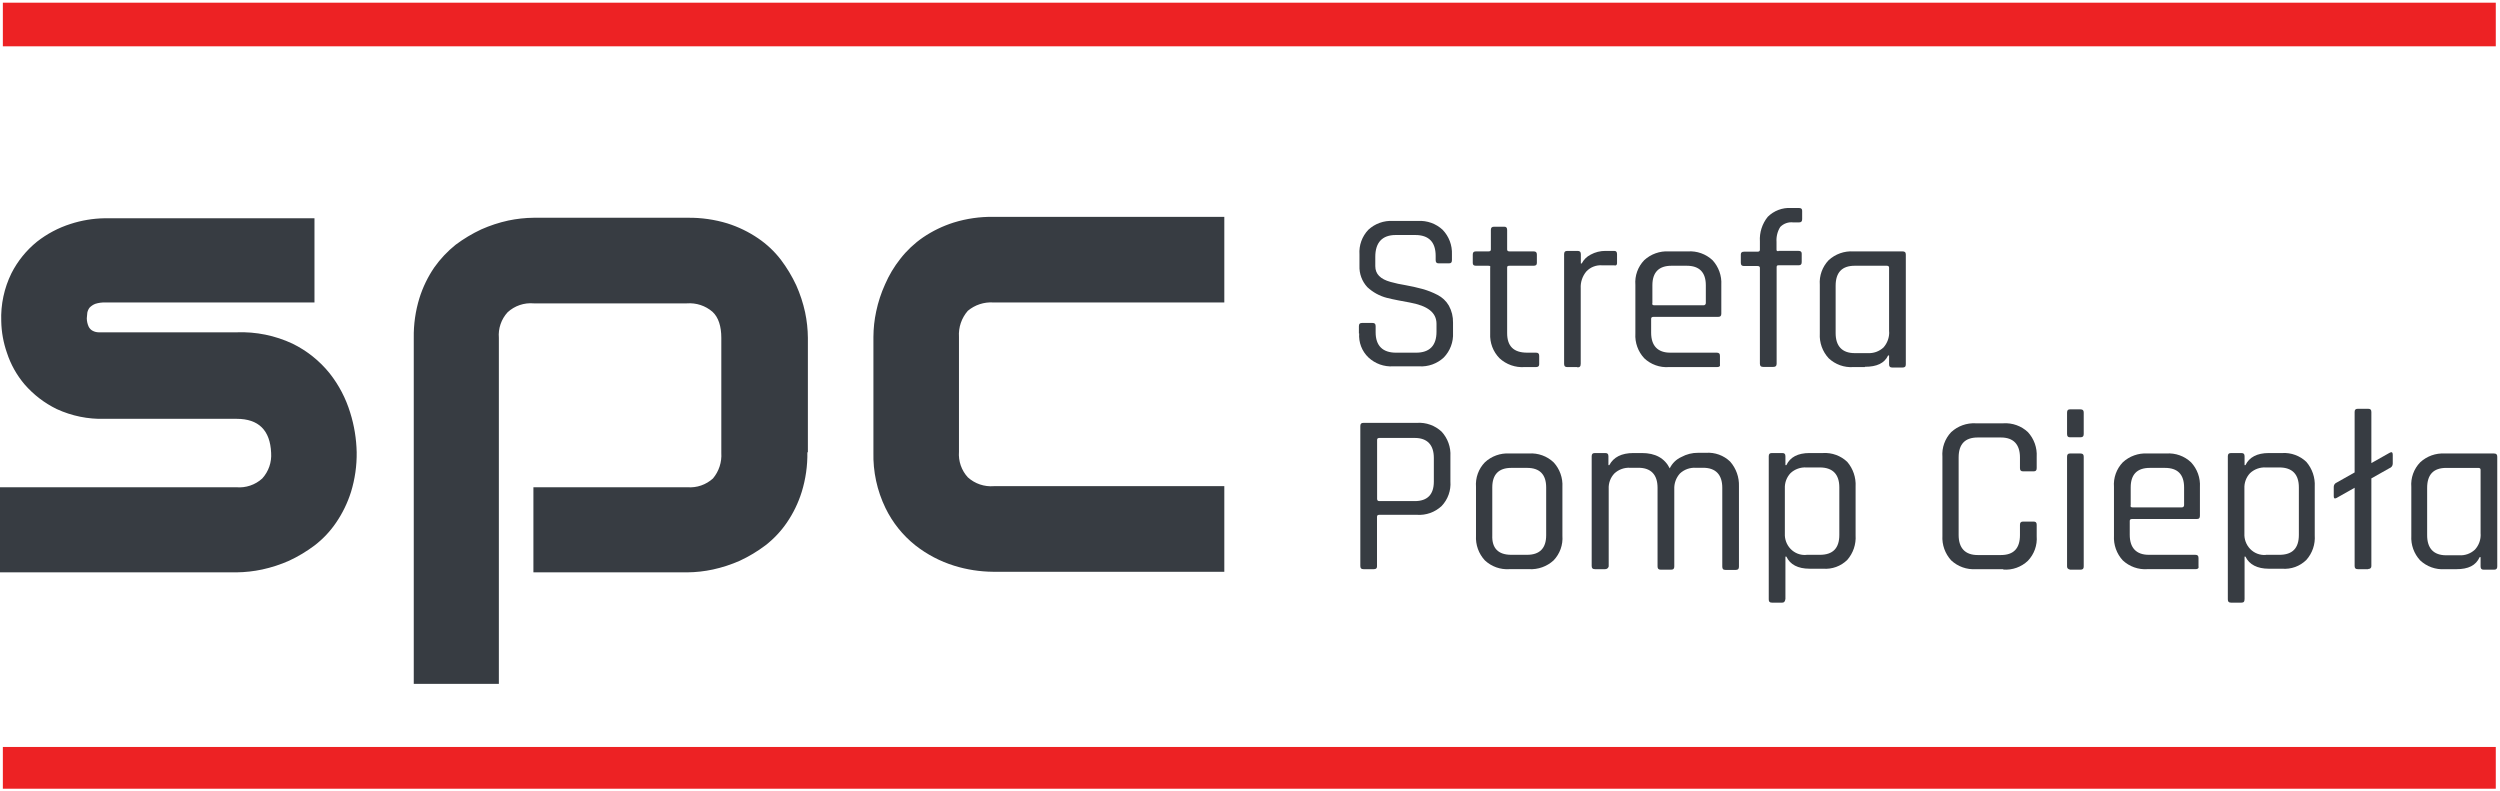 <?xml version="1.0" encoding="UTF-8"?>
<svg xmlns="http://www.w3.org/2000/svg" width="196" height="62" viewBox="0 0 196 62" fill="none">
  <path d="M106.538 26.155V25.573C106.538 25.39 106.609 25.319 106.791 25.319H107.596C107.779 25.319 107.85 25.39 107.85 25.573V26.049C107.85 27.103 108.397 27.65 109.451 27.65H111.017C112.075 27.65 112.622 27.103 112.622 26.009V25.39C112.622 24.501 111.929 23.972 110.51 23.714C109.927 23.607 109.304 23.496 108.731 23.353C108.159 23.205 107.633 22.916 107.2 22.513C106.991 22.288 106.829 22.024 106.723 21.736C106.617 21.448 106.569 21.142 106.582 20.836V19.946C106.558 19.594 106.607 19.24 106.726 18.908C106.845 18.576 107.033 18.272 107.276 18.016C107.534 17.776 107.838 17.59 108.17 17.471C108.502 17.352 108.855 17.301 109.206 17.322H111.172C111.524 17.301 111.877 17.352 112.209 17.471C112.541 17.59 112.845 17.776 113.103 18.016C113.348 18.272 113.54 18.575 113.665 18.907C113.79 19.238 113.847 19.592 113.832 19.946V20.391C113.832 20.573 113.761 20.645 113.614 20.645H112.778C112.631 20.645 112.556 20.573 112.556 20.391V20.062C112.556 18.972 112.013 18.425 110.955 18.425H109.424C108.37 18.425 107.823 19.008 107.823 20.137V20.867C107.823 21.485 108.223 21.886 109.024 22.104C109.407 22.211 109.796 22.295 110.189 22.357C110.634 22.433 111.079 22.539 111.502 22.651C111.918 22.764 112.32 22.922 112.703 23.122C113.074 23.31 113.383 23.602 113.592 23.963C113.816 24.371 113.928 24.831 113.917 25.297V26.098C113.935 26.452 113.88 26.806 113.755 27.138C113.63 27.471 113.439 27.773 113.192 28.028C112.934 28.268 112.629 28.453 112.298 28.573C111.966 28.692 111.613 28.743 111.261 28.722H109.22C108.868 28.743 108.515 28.692 108.183 28.573C107.852 28.454 107.548 28.268 107.289 28.028C107.035 27.786 106.837 27.491 106.711 27.163C106.585 26.835 106.533 26.483 106.56 26.133L106.538 26.155Z" fill="#373C42"></path>
  <path d="M116.701 20.835H115.718C115.536 20.835 115.465 20.763 115.465 20.617V19.963C115.465 19.78 115.536 19.709 115.718 19.709H116.701C116.812 19.709 116.884 19.669 116.884 19.562V18.032C116.884 17.85 116.955 17.774 117.137 17.774H117.938C118.085 17.774 118.16 17.85 118.16 18.032V19.562C118.16 19.669 118.231 19.709 118.343 19.709H120.233C120.415 19.709 120.491 19.78 120.491 19.963V20.617C120.491 20.763 120.415 20.835 120.233 20.835H118.343C118.196 20.835 118.16 20.875 118.16 20.981V26.119C118.16 27.137 118.667 27.649 119.726 27.649H120.415C120.598 27.649 120.673 27.72 120.673 27.902V28.561C120.673 28.703 120.598 28.779 120.415 28.779H119.526C119.168 28.803 118.809 28.754 118.471 28.635C118.133 28.515 117.823 28.328 117.56 28.085C117.311 27.831 117.118 27.528 116.992 27.196C116.867 26.864 116.812 26.509 116.83 26.154V20.981C116.866 20.875 116.83 20.835 116.684 20.835H116.701Z" fill="#373C42"></path>
  <path d="M123.658 28.78H122.879C122.697 28.78 122.626 28.705 122.626 28.527V19.929C122.626 19.747 122.697 19.671 122.879 19.671H123.68C123.862 19.671 123.938 19.747 123.938 19.929V20.654H124.009C124.162 20.357 124.405 20.115 124.703 19.965C125.06 19.769 125.461 19.668 125.868 19.671H126.558C126.705 19.671 126.776 19.747 126.776 19.929V20.583C126.785 20.646 126.772 20.71 126.74 20.765C126.717 20.789 126.687 20.806 126.655 20.812C126.622 20.819 126.588 20.814 126.558 20.801H125.61C125.382 20.783 125.152 20.817 124.938 20.899C124.724 20.981 124.532 21.11 124.374 21.277C124.06 21.648 123.901 22.126 123.929 22.611V28.509C123.929 28.727 123.853 28.803 123.671 28.803L123.658 28.78Z" fill="#373C42"></path>
  <path d="M134.622 28.779H130.837C130.484 28.804 130.131 28.755 129.799 28.635C129.466 28.516 129.162 28.328 128.906 28.085C128.666 27.827 128.481 27.523 128.362 27.191C128.242 26.859 128.192 26.507 128.213 26.155V22.33C128.185 21.977 128.233 21.623 128.352 21.29C128.472 20.957 128.661 20.654 128.906 20.399C129.165 20.16 129.47 19.976 129.801 19.858C130.133 19.739 130.485 19.689 130.837 19.71H132.331C132.683 19.686 133.036 19.735 133.368 19.854C133.7 19.973 134.004 20.158 134.262 20.399C134.5 20.658 134.684 20.963 134.802 21.294C134.921 21.626 134.971 21.978 134.951 22.33V24.589C134.951 24.771 134.88 24.843 134.698 24.843H129.631C129.525 24.843 129.449 24.883 129.449 24.989V26.084C129.449 27.102 129.961 27.649 130.944 27.649H134.586C134.769 27.649 134.844 27.721 134.844 27.903V28.561C134.88 28.703 134.804 28.779 134.622 28.779ZM129.671 23.935H133.554C133.579 23.937 133.603 23.933 133.626 23.924C133.648 23.915 133.669 23.902 133.686 23.885C133.703 23.867 133.717 23.847 133.726 23.824C133.734 23.802 133.738 23.777 133.737 23.753V22.365C133.737 21.347 133.225 20.835 132.242 20.835H131.041C130.058 20.835 129.547 21.347 129.547 22.365V23.753C129.511 23.86 129.547 23.935 129.694 23.935H129.671Z" fill="#373C42"></path>
  <path d="M139.435 19.669H141C141.183 19.669 141.254 19.745 141.254 19.887V20.546C141.254 20.728 141.183 20.799 141 20.799H139.435C139.323 20.799 139.288 20.835 139.288 20.946V28.508C139.288 28.69 139.212 28.765 139.03 28.765H138.229C138.047 28.765 137.976 28.69 137.976 28.508V21.004C137.976 20.897 137.905 20.857 137.793 20.857H136.739C136.557 20.857 136.481 20.786 136.481 20.604V19.95C136.481 19.803 136.557 19.732 136.739 19.732H137.793C137.905 19.732 137.976 19.692 137.976 19.585V18.927C137.933 18.229 138.154 17.54 138.594 16.996C138.832 16.76 139.118 16.576 139.432 16.457C139.747 16.338 140.082 16.287 140.418 16.307H141.036C141.218 16.307 141.289 16.378 141.289 16.525V17.179C141.289 17.361 141.218 17.437 141.036 17.437H140.591C140.404 17.413 140.215 17.433 140.037 17.496C139.859 17.558 139.699 17.662 139.568 17.797C139.352 18.147 139.251 18.556 139.279 18.967V19.585C139.279 19.656 139.315 19.692 139.426 19.692L139.435 19.669Z" fill="#373C42"></path>
  <path d="M146.209 28.779H145.297C144.945 28.803 144.591 28.753 144.259 28.634C143.927 28.514 143.623 28.328 143.366 28.085C143.127 27.826 142.942 27.522 142.823 27.19C142.704 26.859 142.653 26.506 142.673 26.154V22.329C142.646 21.977 142.694 21.623 142.814 21.29C142.934 20.958 143.122 20.654 143.366 20.399C143.626 20.16 143.93 19.977 144.262 19.858C144.593 19.74 144.945 19.689 145.297 19.709H149.158C149.34 19.709 149.416 19.781 149.416 19.963V28.561C149.416 28.743 149.34 28.814 149.158 28.814H148.357C148.175 28.814 148.104 28.743 148.104 28.561V27.867H148.028C147.739 28.485 147.138 28.756 146.209 28.756V28.779ZM148.104 26.008V20.982C148.104 20.875 148.028 20.835 147.921 20.835H145.408C144.425 20.835 143.914 21.346 143.914 22.405V26.119C143.914 27.137 144.425 27.685 145.408 27.685H146.427C146.653 27.698 146.879 27.666 147.093 27.59C147.306 27.513 147.502 27.394 147.668 27.24C147.969 26.898 148.129 26.454 148.112 25.999L148.104 26.008Z" fill="#373C42"></path>
  <path d="M107.703 44.623H106.902C106.72 44.623 106.649 44.552 106.649 44.37V33.406C106.649 33.223 106.72 33.152 106.902 33.152H111.092C111.444 33.129 111.797 33.178 112.129 33.297C112.461 33.415 112.765 33.601 113.023 33.842C113.261 34.101 113.445 34.405 113.563 34.737C113.682 35.068 113.732 35.42 113.712 35.772V37.742C113.739 38.094 113.691 38.448 113.572 38.781C113.454 39.113 113.266 39.417 113.023 39.673C112.765 39.914 112.461 40.099 112.129 40.218C111.797 40.336 111.444 40.386 111.092 40.362H108.139C108.032 40.362 107.957 40.398 107.957 40.509V44.405C107.957 44.552 107.885 44.623 107.703 44.623ZM108.148 39.286H110.919C111.902 39.286 112.413 38.779 112.413 37.76V35.901C112.413 34.882 111.902 34.335 110.919 34.335H108.148C108.041 34.335 107.965 34.371 107.965 34.478V39.108C107.965 39.25 108.041 39.286 108.148 39.286Z" fill="#373C42"></path>
  <path d="M119.873 44.622H118.343C117.991 44.646 117.638 44.597 117.305 44.479C116.973 44.36 116.669 44.174 116.412 43.933C116.172 43.674 115.987 43.37 115.868 43.038C115.749 42.707 115.698 42.354 115.718 42.002V38.177C115.691 37.824 115.738 37.47 115.858 37.137C115.977 36.804 116.166 36.501 116.412 36.247C116.67 36.006 116.974 35.82 117.306 35.701C117.638 35.582 117.991 35.531 118.343 35.553H119.873C120.225 35.529 120.578 35.578 120.911 35.698C121.243 35.817 121.547 36.004 121.803 36.247C122.042 36.505 122.226 36.81 122.344 37.142C122.463 37.473 122.513 37.825 122.493 38.177V42.002C122.52 42.354 122.472 42.708 122.354 43.041C122.235 43.373 122.047 43.677 121.803 43.933C121.544 44.171 121.24 44.355 120.908 44.473C120.576 44.592 120.224 44.642 119.873 44.622ZM118.485 43.497H119.726C120.709 43.497 121.22 42.985 121.22 41.967V38.213C121.22 37.194 120.709 36.682 119.726 36.682H118.485C117.502 36.682 116.995 37.194 116.995 38.213V41.967C116.955 42.985 117.466 43.497 118.485 43.497Z" fill="#373C42"></path>
  <path d="M125.846 44.623H125.046C124.863 44.623 124.788 44.552 124.788 44.369V35.771C124.788 35.589 124.863 35.518 125.046 35.518H125.846C126.029 35.518 126.1 35.589 126.1 35.771V36.465H126.171C126.5 35.847 127.118 35.518 128.066 35.518H128.724C129.777 35.518 130.505 35.918 130.908 36.719C131.097 36.324 131.42 36.008 131.82 35.829C132.222 35.609 132.674 35.495 133.132 35.5H133.75C134.097 35.476 134.444 35.525 134.771 35.644C135.097 35.763 135.395 35.948 135.645 36.19C136.113 36.723 136.359 37.415 136.334 38.124V44.423C136.334 44.605 136.263 44.681 136.081 44.681H135.28C135.098 44.681 135.027 44.605 135.027 44.423V38.24C135.027 37.221 134.515 36.674 133.532 36.674H132.95C132.723 36.661 132.497 36.693 132.283 36.769C132.07 36.846 131.874 36.965 131.709 37.119C131.402 37.458 131.242 37.904 131.264 38.36V44.405C131.264 44.587 131.193 44.663 131.01 44.663H130.205C130.027 44.663 129.952 44.587 129.952 44.405V38.24C129.952 37.221 129.44 36.674 128.457 36.674H127.803C127.578 36.66 127.352 36.692 127.139 36.769C126.926 36.845 126.732 36.965 126.567 37.119C126.415 37.279 126.297 37.469 126.22 37.676C126.144 37.883 126.11 38.104 126.122 38.325V44.405C126.108 44.47 126.071 44.528 126.018 44.568C125.965 44.608 125.899 44.627 125.833 44.623H125.846Z" fill="#373C42"></path>
  <path d="M139.724 47.247H138.923C138.741 47.247 138.67 47.176 138.67 46.994V35.772C138.67 35.589 138.741 35.518 138.923 35.518H139.724C139.906 35.518 139.977 35.589 139.977 35.772V36.466H140.053C140.342 35.847 140.942 35.518 141.872 35.518H142.931C143.277 35.497 143.624 35.548 143.95 35.668C144.276 35.787 144.574 35.972 144.825 36.212C145.283 36.748 145.517 37.439 145.479 38.142V41.968C145.525 42.672 145.29 43.366 144.825 43.898C144.577 44.142 144.28 44.329 143.953 44.448C143.626 44.567 143.277 44.614 142.931 44.587H141.872C140.96 44.587 140.342 44.263 140.053 43.64H139.977V46.958C139.942 47.176 139.87 47.247 139.724 47.247ZM141.619 43.498H142.673C143.696 43.498 144.203 42.986 144.203 41.932V38.214C144.203 37.195 143.696 36.648 142.673 36.648H141.619C141.392 36.634 141.166 36.666 140.952 36.743C140.739 36.819 140.543 36.938 140.378 37.093C140.226 37.253 140.109 37.443 140.032 37.65C139.956 37.857 139.922 38.078 139.933 38.298V41.83C139.922 42.05 139.955 42.27 140.032 42.476C140.108 42.682 140.226 42.871 140.378 43.031C140.536 43.197 140.73 43.326 140.944 43.409C141.159 43.491 141.389 43.524 141.619 43.507V43.498Z" fill="#373C42"></path>
  <path d="M157.066 44.623H154.905C154.553 44.646 154.2 44.597 153.868 44.478C153.536 44.36 153.232 44.174 152.974 43.934C152.736 43.674 152.552 43.37 152.433 43.038C152.315 42.707 152.264 42.355 152.285 42.003V35.812C152.258 35.459 152.305 35.104 152.424 34.771C152.543 34.438 152.73 34.133 152.974 33.877C153.233 33.638 153.538 33.455 153.869 33.336C154.201 33.218 154.553 33.167 154.905 33.187H157.057C157.409 33.164 157.762 33.213 158.094 33.332C158.426 33.45 158.73 33.636 158.988 33.877C159.226 34.137 159.41 34.442 159.529 34.774C159.647 35.106 159.698 35.459 159.677 35.812V36.701C159.677 36.883 159.606 36.955 159.424 36.955H158.623C158.441 36.955 158.365 36.883 158.365 36.701V35.865C158.365 34.842 157.858 34.299 156.875 34.299H155.051C154.068 34.299 153.557 34.806 153.557 35.865V41.945C153.557 42.968 154.068 43.515 155.051 43.515H156.875C157.858 43.515 158.365 43.004 158.365 41.95V41.145C158.365 40.962 158.441 40.891 158.623 40.891H159.424C159.606 40.891 159.677 40.962 159.677 41.145V42.034C159.704 42.386 159.657 42.74 159.538 43.073C159.419 43.406 159.232 43.709 158.988 43.965C158.732 44.208 158.428 44.395 158.096 44.514C157.763 44.633 157.409 44.681 157.057 44.654L157.066 44.623Z" fill="#373C42"></path>
  <path d="M162.057 34.024V32.352C162.057 32.169 162.128 32.094 162.275 32.094H163.111C163.293 32.094 163.364 32.169 163.364 32.352V34.024C163.364 34.206 163.293 34.282 163.111 34.282H162.275C162.128 34.282 162.057 34.206 162.057 34.024ZM162.057 44.406V35.812C162.057 35.63 162.128 35.554 162.275 35.554H163.111C163.293 35.554 163.364 35.63 163.364 35.812V44.406C163.364 44.588 163.293 44.663 163.111 44.663H162.31C162.128 44.623 162.057 44.552 162.057 44.406Z" fill="#373C42"></path>
  <path d="M172.145 44.622H168.355C168.003 44.646 167.65 44.597 167.318 44.478C166.986 44.359 166.682 44.174 166.425 43.933C166.186 43.674 166.002 43.369 165.884 43.038C165.766 42.706 165.715 42.354 165.735 42.003V38.177C165.708 37.825 165.755 37.471 165.874 37.139C165.993 36.806 166.18 36.502 166.425 36.247C166.683 36.007 166.987 35.822 167.319 35.703C167.651 35.583 168.003 35.532 168.355 35.553H169.849C170.202 35.528 170.555 35.577 170.888 35.697C171.22 35.816 171.524 36.004 171.78 36.247C172.02 36.505 172.205 36.809 172.325 37.141C172.444 37.473 172.495 37.825 172.474 38.177V40.437C172.474 40.619 172.403 40.691 172.22 40.691H167.154C167.047 40.691 166.972 40.726 166.972 40.837V41.931C166.972 42.95 167.483 43.497 168.466 43.497H172.109C172.291 43.497 172.363 43.568 172.363 43.751V44.404C172.403 44.551 172.291 44.622 172.145 44.622ZM167.19 39.779H171.05C171.075 39.781 171.099 39.777 171.123 39.769C171.146 39.76 171.167 39.747 171.184 39.73C171.201 39.712 171.215 39.691 171.223 39.668C171.231 39.645 171.235 39.621 171.233 39.596V38.213C171.233 37.194 170.726 36.683 169.743 36.683H168.537C167.554 36.683 167.047 37.194 167.047 38.213V39.596C167.007 39.708 167.047 39.779 167.19 39.779Z" fill="#373C42"></path>
  <path d="M175.716 47.248H174.92C174.738 47.248 174.662 47.176 174.662 46.994V35.772C174.662 35.59 174.738 35.519 174.92 35.519H175.721C175.903 35.519 175.974 35.59 175.974 35.772V36.466H176.045C176.339 35.848 176.957 35.519 177.869 35.519H178.923C179.27 35.497 179.617 35.547 179.943 35.667C180.269 35.786 180.567 35.972 180.818 36.212C181.278 36.747 181.514 37.438 181.476 38.143V41.968C181.5 42.317 181.455 42.668 181.342 42.999C181.229 43.331 181.051 43.637 180.818 43.898C180.57 44.142 180.273 44.331 179.946 44.45C179.619 44.568 179.27 44.616 178.923 44.588H177.869C176.979 44.588 176.339 44.263 176.045 43.64H175.974V46.959C175.974 47.176 175.903 47.248 175.721 47.248H175.716ZM177.647 43.498H178.701C179.724 43.498 180.231 42.987 180.231 41.932V38.214C180.231 37.195 179.724 36.648 178.701 36.648H177.647C177.42 36.635 177.194 36.667 176.98 36.743C176.767 36.82 176.572 36.939 176.406 37.093C176.254 37.254 176.137 37.443 176.06 37.65C175.984 37.858 175.95 38.078 175.961 38.298V41.83C175.95 42.05 175.983 42.27 176.06 42.476C176.136 42.683 176.254 42.871 176.406 43.031C176.564 43.198 176.758 43.327 176.972 43.409C177.187 43.491 177.417 43.525 177.647 43.507V43.498Z" fill="#373C42"></path>
  <path d="M185.662 44.623H184.857C184.674 44.623 184.603 44.552 184.603 44.37V38.24L183.184 39.041C183.038 39.117 182.966 39.081 182.966 38.899V38.169C182.966 38.099 182.986 38.03 183.025 37.971C183.064 37.912 183.119 37.867 183.184 37.84L184.603 37.039V32.302C184.603 32.12 184.674 32.049 184.857 32.049H185.662C185.844 32.049 185.915 32.12 185.915 32.302V36.306L187.334 35.505C187.517 35.394 187.592 35.469 187.592 35.652V36.341C187.594 36.421 187.569 36.5 187.523 36.566C187.476 36.631 187.41 36.68 187.334 36.706L185.915 37.506V44.392C185.915 44.539 185.804 44.61 185.662 44.61V44.623Z" fill="#373C42"></path>
  <path d="M192.583 44.624H191.671C191.319 44.648 190.966 44.599 190.634 44.48C190.302 44.361 189.998 44.176 189.741 43.934C189.501 43.676 189.315 43.372 189.196 43.04C189.077 42.708 189.026 42.356 189.047 42.004V38.179C189.019 37.826 189.066 37.472 189.186 37.139C189.306 36.806 189.495 36.502 189.741 36.248C189.999 36.008 190.303 35.823 190.635 35.703C190.966 35.584 191.319 35.533 191.671 35.554H195.532C195.714 35.554 195.785 35.63 195.785 35.812V44.406C195.785 44.588 195.714 44.664 195.532 44.664H194.731C194.549 44.664 194.478 44.588 194.478 44.406V43.681H194.402C194.113 44.335 193.512 44.624 192.583 44.624ZM194.478 41.857V36.831C194.478 36.72 194.402 36.684 194.295 36.684H191.782C190.795 36.684 190.288 37.196 190.288 38.25V41.968C190.288 42.987 190.795 43.534 191.782 43.534H192.801C193.026 43.548 193.252 43.516 193.465 43.44C193.678 43.363 193.872 43.244 194.037 43.089C194.19 42.922 194.307 42.726 194.384 42.513C194.46 42.3 194.494 42.074 194.482 41.848L194.478 41.857Z" fill="#373C42"></path>
  <path d="M63.298 35.456C63.315 36.51 63.165 37.561 62.854 38.569C62.587 39.425 62.194 40.236 61.688 40.975C61.225 41.652 60.659 42.252 60.011 42.755C59.387 43.226 58.715 43.63 58.005 43.96C57.326 44.261 56.618 44.492 55.893 44.649C55.233 44.792 54.561 44.866 53.886 44.872H41.819V38.2H53.891C54.255 38.228 54.62 38.182 54.965 38.063C55.31 37.944 55.627 37.756 55.897 37.511C56.365 36.951 56.599 36.232 56.551 35.505V26.484C56.551 25.595 56.333 24.878 55.857 24.442C55.582 24.206 55.264 24.026 54.92 23.913C54.575 23.8 54.212 23.757 53.851 23.784H41.842C41.472 23.752 41.099 23.796 40.748 23.916C40.396 24.035 40.073 24.227 39.8 24.478C39.553 24.747 39.363 25.063 39.245 25.409C39.126 25.754 39.08 26.12 39.111 26.484V53.616H32.439V26.484C32.423 25.429 32.573 24.379 32.883 23.371C33.151 22.515 33.544 21.704 34.049 20.964C34.522 20.296 35.087 19.697 35.726 19.185C36.352 18.718 37.024 18.315 37.732 17.984C38.412 17.682 39.121 17.449 39.849 17.29C40.507 17.151 41.178 17.078 41.85 17.072H53.922C54.977 17.059 56.027 17.209 57.036 17.517C57.89 17.788 58.701 18.182 59.442 18.687C60.12 19.148 60.721 19.714 61.221 20.364C61.692 20.988 62.096 21.661 62.427 22.37C62.729 23.049 62.962 23.756 63.12 24.483C63.259 25.142 63.332 25.814 63.338 26.489V35.456H63.298ZM27.964 35.456C27.978 36.51 27.828 37.561 27.519 38.569C27.249 39.424 26.855 40.235 26.349 40.975C25.889 41.654 25.323 42.254 24.673 42.755C24.048 43.226 23.376 43.63 22.667 43.96C21.988 44.261 21.28 44.492 20.554 44.649C19.894 44.79 19.222 44.864 18.548 44.872H0V38.2H18.521C18.891 38.233 19.263 38.189 19.615 38.07C19.966 37.952 20.289 37.761 20.563 37.511C20.808 37.24 20.996 36.923 21.115 36.578C21.234 36.234 21.282 35.868 21.257 35.505C21.181 33.725 20.269 32.836 18.557 32.836H8.202C6.908 32.874 5.623 32.612 4.448 32.071C3.488 31.603 2.631 30.946 1.93 30.14C1.311 29.411 0.839 28.568 0.543 27.658C0.264 26.861 0.114 26.025 0.098 25.181C0.049 23.881 0.325 22.59 0.898 21.422C1.385 20.464 2.069 19.62 2.904 18.945C3.69 18.33 4.578 17.86 5.529 17.557C6.391 17.277 7.291 17.127 8.198 17.112H24.655V23.713H8.273C8.002 23.703 7.731 23.739 7.473 23.82C7.305 23.886 7.154 23.986 7.028 24.113C6.936 24.231 6.874 24.368 6.845 24.514C6.845 24.66 6.805 24.807 6.805 24.958C6.808 25.184 6.858 25.407 6.952 25.612C7.022 25.756 7.138 25.872 7.281 25.942C7.419 26.012 7.571 26.05 7.726 26.053H18.557C20.066 25.997 21.566 26.302 22.933 26.942C24.066 27.497 25.062 28.294 25.851 29.277C26.57 30.191 27.113 31.23 27.453 32.342C27.77 33.35 27.942 34.399 27.964 35.456ZM95.986 44.827H77.847C76.82 44.818 75.8 44.66 74.819 44.356C73.709 44.012 72.672 43.468 71.758 42.75C70.772 41.964 69.974 40.967 69.423 39.832C68.762 38.47 68.437 36.969 68.476 35.456V26.417C68.479 25.743 68.552 25.071 68.694 24.411C68.847 23.683 69.08 22.973 69.388 22.294C69.698 21.576 70.102 20.901 70.588 20.288C71.092 19.641 71.692 19.075 72.368 18.611C73.109 18.108 73.92 17.716 74.774 17.446C75.782 17.135 76.833 16.985 77.888 17.001H95.986V23.713H77.883C77.155 23.665 76.437 23.899 75.877 24.367C75.385 24.93 75.135 25.666 75.183 26.413V35.416C75.156 35.78 75.203 36.145 75.322 36.49C75.442 36.836 75.63 37.152 75.877 37.422C76.152 37.671 76.475 37.861 76.826 37.98C77.177 38.099 77.549 38.145 77.919 38.115H95.986V44.823V44.827Z" fill="#373C42"></path>
  <path d="M0.224 3.631H195.67V0.211H0.224V3.631Z" fill="#ED2224"></path>
  <path d="M0.224 61.836H195.67V58.562H0.224V61.836Z" fill="#ED2224"></path>
</svg>
